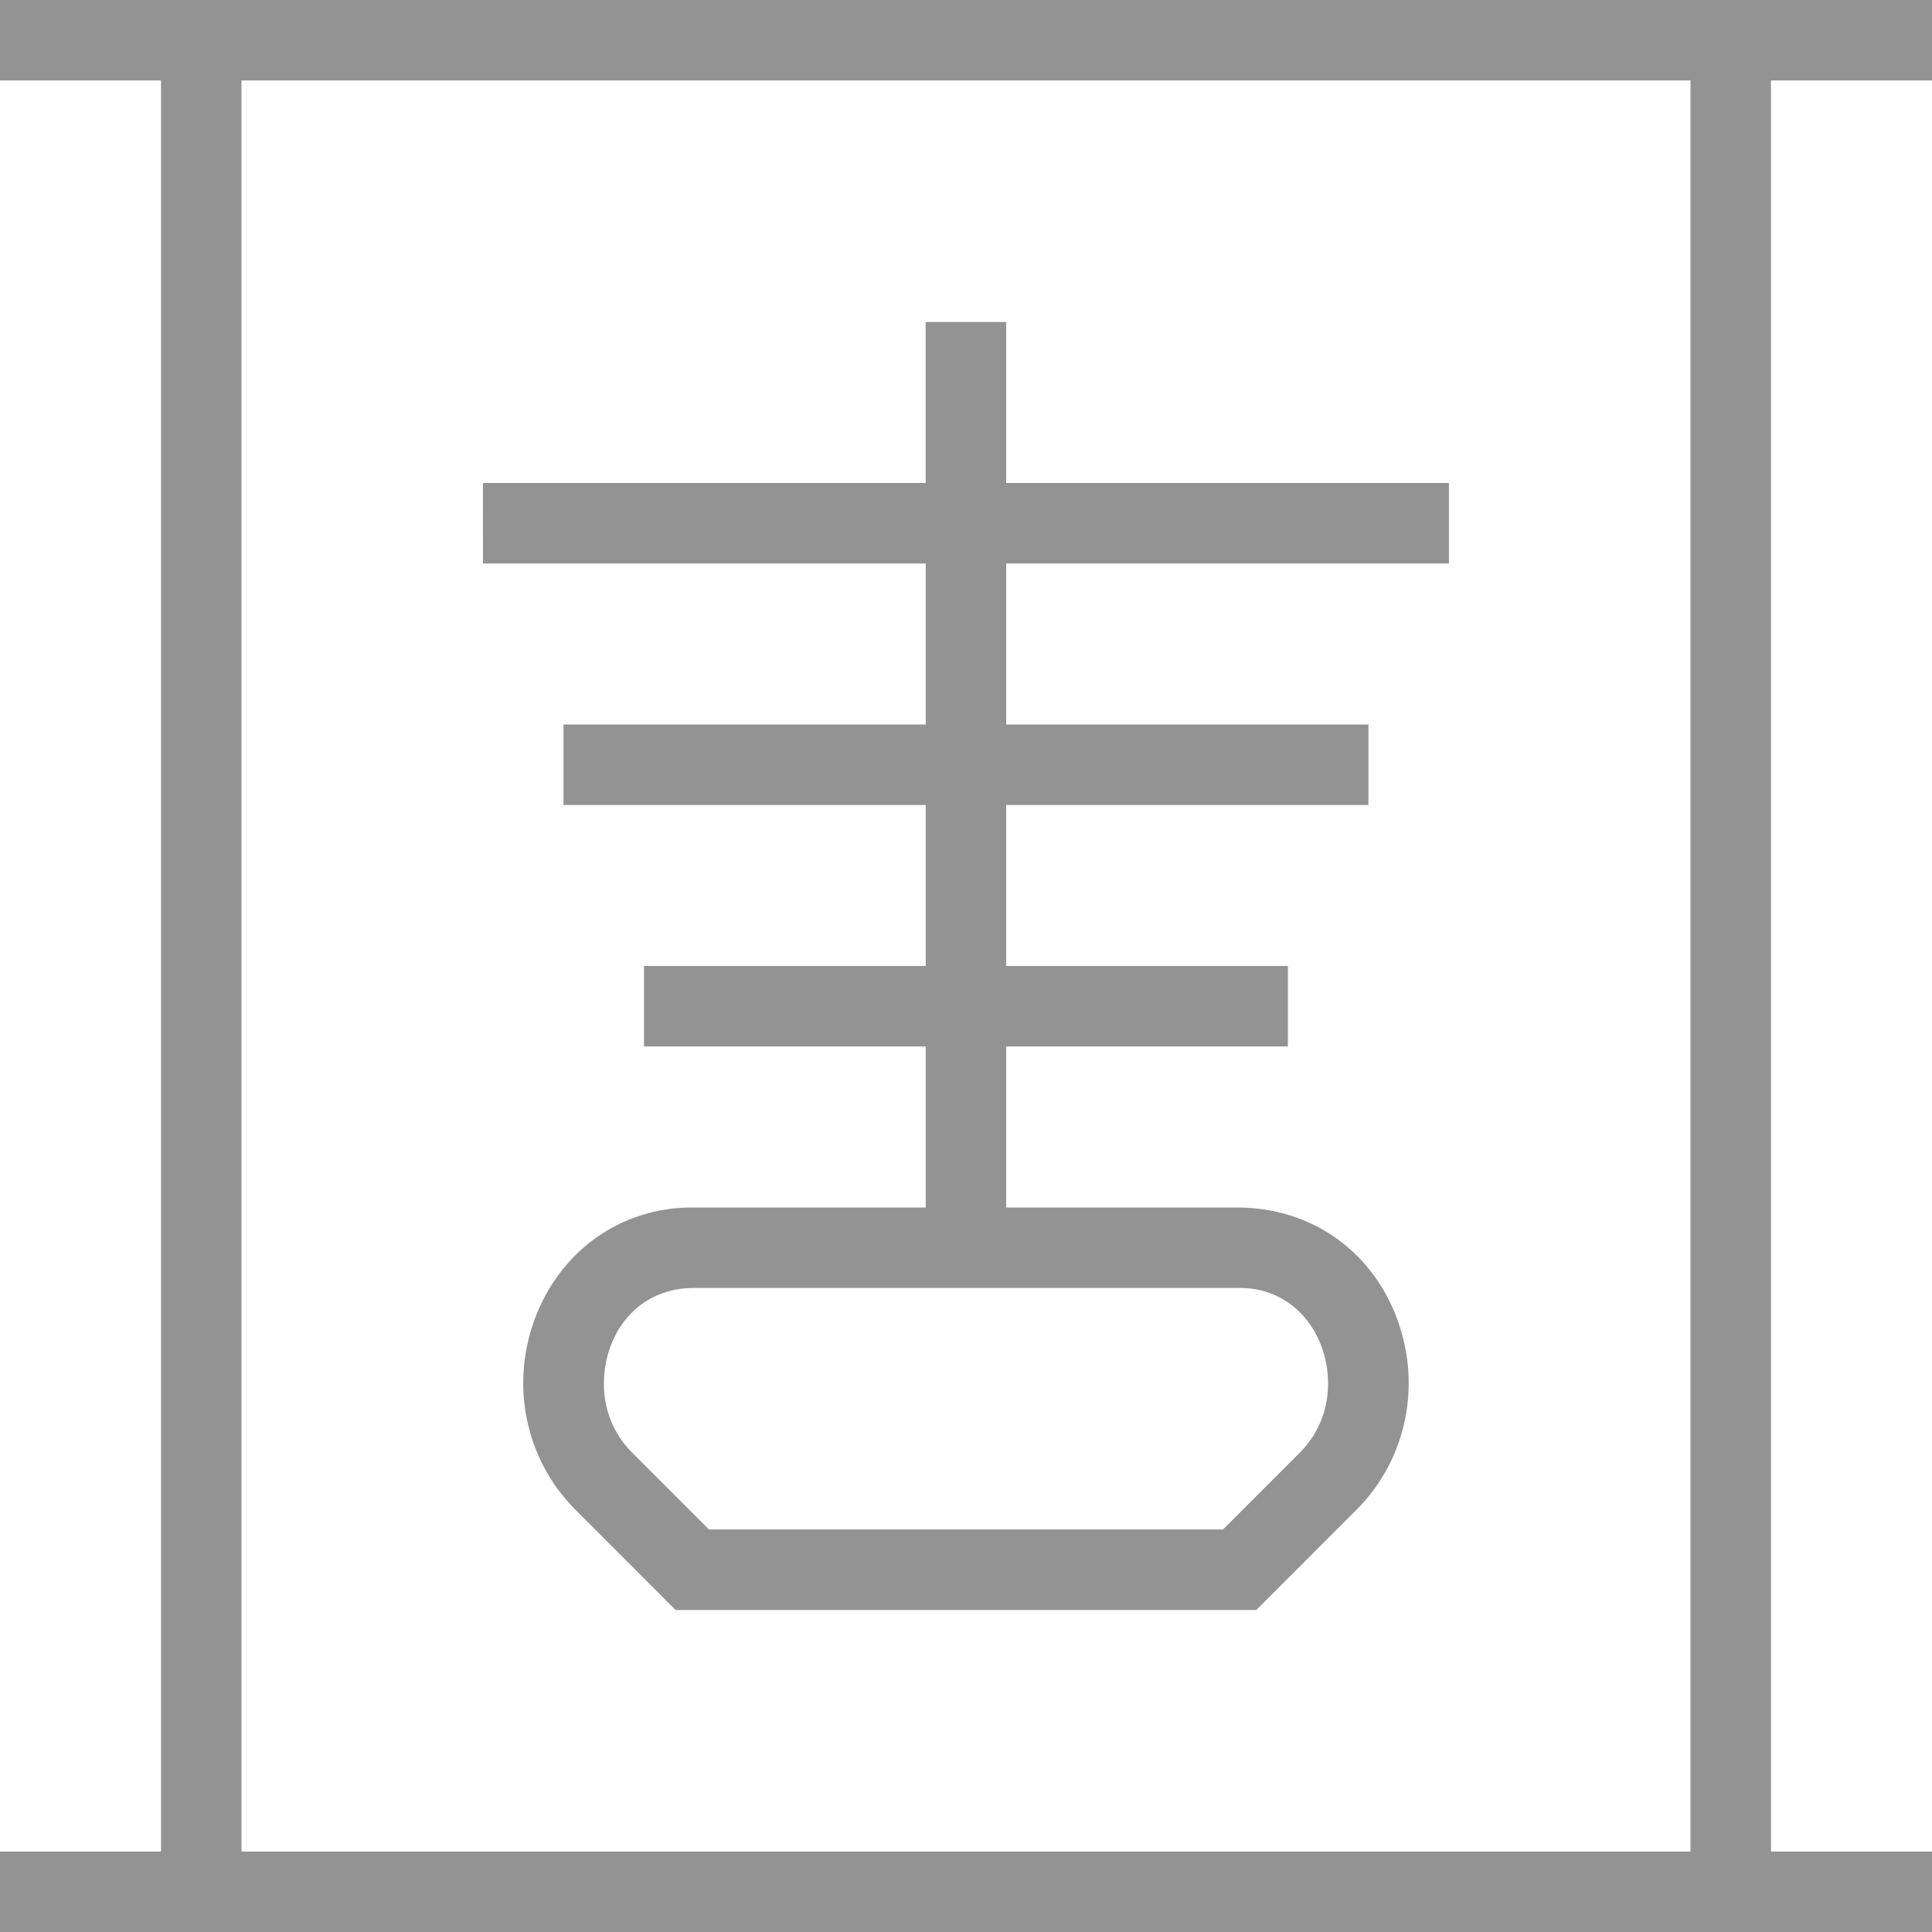 <svg xmlns="http://www.w3.org/2000/svg" width="50" height="50" viewBox="0 0 50 50" fill="none"><g clip-path="url(#clip0_239_36)"><path d="M50 2.083V0H0V2.083H4.167V47.917H0V50H50V47.917H45.833V2.083H50ZM43.75 47.917H6.25V2.083H43.75V47.917ZM12.5 14.583H23.958V18.75H14.583V20.833H23.958V25H16.667V27.083H23.958V31.25H17.833C16.077 31.279 14.569 32.333 13.892 34C13.179 35.763 13.573 37.752 14.892 39.073L17.485 41.667H32.513L35.106 39.073C36.427 37.752 36.819 35.763 36.106 34C35.431 32.331 33.921 31.277 32.079 31.25H26.04V27.083H33.331V25H26.04V20.833H35.415V18.75H26.04V14.583H37.498V12.5H26.04V8.333H23.956V12.5H12.498L12.5 14.583ZM32.135 33.333C33.052 33.348 33.817 33.892 34.175 34.781C34.479 35.529 34.517 36.715 33.633 37.6L31.65 39.583H18.348L16.365 37.6C15.481 36.715 15.521 35.531 15.823 34.781C16.183 33.89 16.946 33.348 17.917 33.333H32.133H32.135Z" fill="#939393"></path></g><defs><clipPath id="clip0_239_36"><rect width="50" height="50" fill="white"></rect></clipPath></defs></svg>